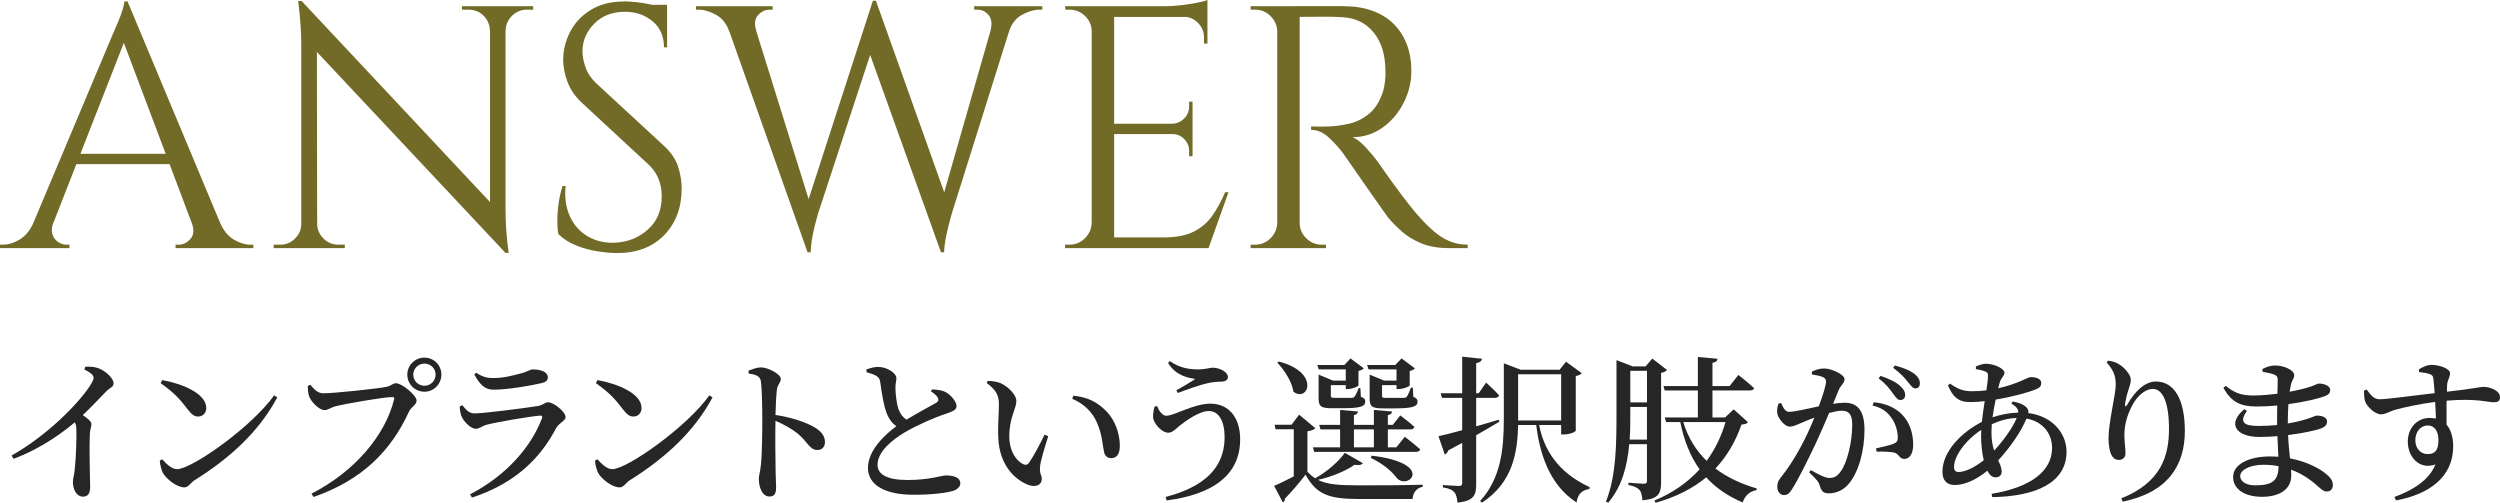 <?xml version="1.0" encoding="UTF-8"?>
<svg id="_レイヤー_2" data-name="レイヤー 2" xmlns="http://www.w3.org/2000/svg" width="636.61" height="128.02" viewBox="0 0 636.61 128.02">
  <defs>
    <style>
      .cls-1 {
        fill: #726a27;
      }

      .cls-1, .cls-2 {
        stroke-width: 0px;
      }

      .cls-2 {
        fill: #262626;
      }
    </style>
  </defs>
  <g id="text">
    <g>
      <g>
        <path class="cls-1" d="M13.55,56.76c-.41,1.17-.47,2.17-.18,2.99.29.82.78,1.45,1.45,1.89.67.44,1.36.66,2.07.66h.79v.88H0v-.88h.79c1.35,0,2.74-.43,4.18-1.28,1.44-.85,2.62-2.27,3.56-4.27h5.02ZM32.47.35l.79,6.16L11.18,62.92h-5.28L28.42,9.42c.64-1.47,1.19-2.73,1.63-3.78.44-1.06.82-2.08,1.14-3.08.32-1,.48-1.73.48-2.2h.79ZM44.88,39.16v2.64h-27.54v-2.64h27.54ZM32.47.35l26.05,62.3h-7.48L30.71,8.71l1.76-8.36ZM48.84,56.76h7.22c.88,2,2.05,3.42,3.52,4.27,1.47.85,2.87,1.28,4.22,1.28h.7v.88h-19.8v-.88h.79c1.11,0,2.11-.48,2.99-1.45s1-2.33.35-4.09Z"/>
        <path class="cls-1" d="M76.99,56.94v6.25h-7.3v-.88h1.67c1.47,0,2.73-.53,3.78-1.58,1.06-1.06,1.58-2.32,1.58-3.78h.26ZM76.81.26l3.87,4.93.09,57.99h-4.05V11.26c0-2.99-.26-6.66-.79-11h.88ZM76.81.26l51.13,54.56.79,9.59L77.61,9.94l-.79-9.68ZM80.77,56.94c0,1.47.53,2.73,1.58,3.78,1.06,1.06,2.32,1.58,3.78,1.58h1.67v.88h-7.3v-6.25h.26ZM117.65,1.58h7.3v6.25h-.18c-.06-1.52-.6-2.8-1.63-3.83-1.03-1.03-2.3-1.54-3.83-1.54h-1.67v-.88ZM128.73,1.58v51.57c0,1.88.06,3.68.18,5.41.12,1.73.32,3.68.62,5.85h-.79l-3.96-4.66V1.58h3.96ZM135.77,1.58v.88h-1.58c-1.47,0-2.73.51-3.78,1.54-1.06,1.03-1.61,2.3-1.67,3.83h-.26V1.58h7.3Z"/>
        <path class="cls-1" d="M158.86.35c.94,0,1.95.06,3.04.18,1.08.12,2.14.28,3.17.48,1.03.21,1.96.41,2.82.62.85.21,1.51.43,1.98.66v9.77h-.79c0-2.82-.97-5.03-2.9-6.64-1.94-1.61-4.28-2.42-7.04-2.42-3.23,0-5.84,1.01-7.83,3.04-2,2.02-2.99,4.39-2.99,7.08,0,1.12.25,2.42.75,3.92.5,1.5,1.42,2.89,2.77,4.18l17.34,16.02c1.76,1.64,2.93,3.4,3.52,5.28.59,1.88.88,3.7.88,5.46,0,4.87-1.48,8.83-4.44,11.88-2.96,3.05-6.97,4.58-12.01,4.58-1.41,0-3.07-.15-4.97-.44-1.91-.29-3.76-.81-5.54-1.54-1.79-.73-3.27-1.69-4.44-2.86-.18-.94-.26-2.11-.26-3.52s.12-2.89.35-4.44c.23-1.55.56-2.98.97-4.27h.79c-.29,2.99.09,5.6,1.14,7.83,1.06,2.23,2.6,3.92,4.62,5.06,2.02,1.14,4.33,1.66,6.91,1.54,3.23-.18,6-1.3,8.32-3.39,2.32-2.08,3.48-4.88,3.48-8.4,0-1.7-.29-3.24-.88-4.62-.59-1.38-1.44-2.57-2.55-3.56l-16.9-15.66c-1.76-1.64-2.99-3.45-3.7-5.41-.7-1.96-1.06-3.8-1.06-5.5,0-2.46.59-4.84,1.76-7.13,1.17-2.29,2.92-4.15,5.24-5.59,2.32-1.44,5.15-2.16,8.49-2.16ZM169.86,1.23v1.85h-6.69v-1.85h6.69Z"/>
        <path class="cls-1" d="M192.62,7.92h-6.95c-.7-1.94-1.83-3.33-3.39-4.18-1.56-.85-3.01-1.28-4.36-1.28h-.7v-.88h19.54v.88h-.79c-1.12,0-2.1.47-2.95,1.41-.85.94-.98,2.29-.4,4.05ZM183.64,2.11h7.13l16.37,52.54-1.5,9.59L183.64,2.11ZM223.07.18l.7,7.13-15.49,47.17c-.59,2.05-1.03,3.83-1.32,5.32-.29,1.5-.47,2.98-.53,4.44h-.79l-1.58-7.83L222.28.18h.79ZM223.07.26l18.48,51.83-1.94,12.14-19.54-54.47,2.99-9.5ZM258.8,2.11l-16.46,52.36c-.59,2.11-1.04,3.92-1.36,5.41-.32,1.5-.51,2.95-.57,4.36h-.79l-1.06-8.71,15.31-53.42h4.93ZM252.2,7.92c.47-1.76.32-3.11-.44-4.05-.76-.94-1.73-1.41-2.9-1.41h-.79v-.88h17.34v.88h-.7c-1.35,0-2.82.43-4.4,1.28-1.58.85-2.7,2.24-3.34,4.18h-4.75Z"/>
        <path class="cls-1" d="M278.25,8.01h-.26c0-1.52-.56-2.83-1.67-3.92-1.12-1.08-2.44-1.63-3.96-1.63h-1.06l-.09-.88h7.04v6.42ZM278.25,56.76v6.42h-7.04v-.88h1.14c1.52,0,2.83-.54,3.92-1.63s1.66-2.39,1.72-3.92h.26ZM283.71,1.58v61.6h-5.72V1.58h5.72ZM307.47,1.58v2.73h-24.02V1.58h24.02ZM303.68,31.5v2.64h-20.24v-2.64h20.24ZM307.47,60.46v2.73h-24.02v-2.73h24.02ZM312.84,48.93l-5.1,14.26h-14.61l3.17-2.73c3.11,0,5.65-.48,7.61-1.45,1.96-.97,3.56-2.33,4.8-4.09,1.23-1.76,2.32-3.75,3.26-5.98h.88ZM307.47,0v2.55l-10.74-.97c1.29,0,2.65-.09,4.09-.26,1.44-.18,2.77-.38,4-.62,1.23-.23,2.11-.47,2.64-.7ZM303.68,25.87v5.81h-5.1v-.18c1.17-.06,2.17-.51,2.99-1.36.82-.85,1.23-1.86,1.23-3.04v-1.23h.88ZM303.68,33.97v5.81h-.88v-1.32c0-1.17-.41-2.18-1.23-3.04-.82-.85-1.82-1.28-2.99-1.28v-.18h5.1ZM307.47,4.05v7.04h-.88v-1.58c0-1.41-.5-2.62-1.5-3.65-1-1.03-2.23-1.57-3.7-1.63v-.18h6.07Z"/>
        <path class="cls-1" d="M325.51,8.01h-.26c-.06-1.52-.63-2.83-1.72-3.92-1.09-1.08-2.39-1.63-3.92-1.63h-1.14v-.88h7.04v6.42ZM325.51,56.76v6.42h-7.04v-.88h1.14c1.52,0,2.83-.54,3.92-1.63s1.66-2.39,1.72-3.92h.26ZM330.96,1.58v61.6h-5.72V1.58h5.72ZM342.23,1.58c2.64,0,5.03.38,7.17,1.14,2.14.76,3.95,1.86,5.41,3.3,1.47,1.44,2.6,3.17,3.39,5.19.79,2.02,1.19,4.33,1.19,6.91,0,2.82-.66,5.52-1.98,8.1-1.32,2.58-3.11,4.68-5.37,6.29-2.26,1.61-4.8,2.42-7.61,2.42,1,.41,2.08,1.25,3.26,2.51,1.17,1.26,2.2,2.48,3.08,3.65,1.58,2.29,2.98,4.25,4.18,5.9,1.2,1.64,2.42,3.26,3.65,4.84s2.29,2.85,3.17,3.78c1.17,1.29,2.35,2.44,3.52,3.43,1.17,1,2.45,1.79,3.83,2.38,1.38.59,2.92.88,4.62.88v.88h-4.84c-2.7,0-5.03-.41-7-1.23-1.97-.82-3.62-1.83-4.97-3.04-1.35-1.2-2.49-2.36-3.43-3.48-.18-.23-.66-.91-1.45-2.02-.79-1.11-1.73-2.45-2.82-4-1.09-1.55-2.16-3.09-3.21-4.62-1.06-1.52-1.97-2.83-2.73-3.92-.76-1.08-1.2-1.72-1.32-1.89-1.11-1.47-2.35-2.82-3.7-4.05-1.35-1.23-2.82-1.85-4.4-1.85v-.88c1.82.06,3.37.06,4.66,0,1.52-.06,3.2-.29,5.02-.7,1.82-.41,3.52-1.26,5.1-2.55,1.58-1.29,2.79-3.26,3.61-5.9.18-.65.32-1.45.44-2.42.12-.97.15-1.92.09-2.86-.06-3.99-1.07-7.17-3.04-9.55-1.97-2.38-4.59-3.65-7.88-3.83-1.64-.12-3.33-.16-5.06-.13-1.73.03-3.77.04-6.12.04,0-.06-.07-.31-.22-.75-.15-.44-.37-1.1-.66-1.98h12.41ZM330.7,56.76h.26c0,1.53.56,2.83,1.67,3.92,1.11,1.09,2.43,1.63,3.96,1.63h1.06v.88h-6.95v-6.42Z"/>
      </g>
      <g>
        <path class="cls-2" d="M21.72,93.39c1-.04,2.12-.04,3.16.32,1.92.6,4.04,2.64,4.04,3.88,0,1.04-.84,1-1.96,2.16-1.44,1.48-3.44,3.64-5.88,5.96,1.24.84,2.2,1.6,2.2,2.28,0,.64-.32,1.28-.4,2.36-.2,5.56.08,11.48.08,13.68,0,1.6-.6,2.44-1.8,2.44-1.76,0-2.6-2-2.6-3.72,0-.76.28-1.6.44-2.92.4-3.44.52-8.84.44-10.64-.04-.68-.12-1.16-.4-1.64-2.64,2.24-8.52,6.72-15.6,9.28l-.48-.84c9.2-5.2,16.92-13.2,19.8-17.52.72-1.08,1.08-1.84,1.08-2.28,0-.72-.92-1.4-2.36-2.12l.24-.68Z"/>
        <path class="cls-2" d="M69.81,100.67l.8.52c-4.64,8.68-12,15.44-21.04,21.08-1.08.68-1.56,1.84-2.6,1.84-2,0-4.6-2.16-5.44-3.6-.44-.8-.8-2.24-.84-3.2l.6-.36c1.04,1.12,2.4,2.52,3.8,2.52,3.76,0,19-10.76,24.72-18.8ZM41.33,96.79c5.08.92,11.2,3.4,11.2,7.12,0,1.2-.84,2.16-2.08,2.16-1.04,0-1.72-.6-2.76-1.96-1.92-2.48-3.12-3.92-6.8-6.56l.44-.76Z"/>
        <path class="cls-2" d="M82.32,100.15c2.8,0,14.04-1.2,16.08-1.64,1.36-.28,1.52-.92,2.44-.92,1.56,0,5.24,3.12,5.24,4.4,0,1.16-1.36,1.56-1.96,2.88-4.52,9.84-11.8,17.36-24.28,21.68l-.52-.84c11.16-5.72,18.84-15,21.04-24.04.12-.44-.08-.56-.44-.56-2.28,0-12.16,1.76-14.44,2.32-1,.24-1.96,1-2.8,1-1.56,0-3.6-2.32-4-3.6-.24-.8-.28-1.48-.32-2.56l.68-.28c.88,1.08,1.84,2.16,3.28,2.16ZM103.72,95.39c0-2.4,1.96-4.32,4.36-4.32s4.32,1.92,4.32,4.32-1.92,4.36-4.32,4.36-4.36-1.92-4.36-4.36ZM105.24,95.39c0,1.6,1.28,2.84,2.84,2.84s2.84-1.24,2.84-2.84-1.28-2.8-2.84-2.8-2.84,1.24-2.84,2.8Z"/>
        <path class="cls-2" d="M117.06,103.51l.68-.32c1,1.24,1.72,2.08,3.12,2.08,2.4,0,13.16-1.4,16.08-1.88,1.36-.2,1.8-.96,2.6-.96,1.48,0,4.48,2.44,4.48,3.8,0,.92-1.72,1.48-2.44,2.84-3.84,7.36-10.16,13.96-21.4,17.64l-.48-.84c9.44-4.88,15.68-12.32,18.32-19.4.16-.48,0-.68-.48-.64-2.6.2-11,1.64-13.6,2.32-1.2.32-1.88,1.04-2.76,1.04-1.4,0-3.28-2.08-3.68-3.24-.28-.8-.4-1.52-.44-2.44ZM137.78,97.59c-3.08.68-8.56,1.64-12.08,1.64-2.28,0-3.52-1.32-4.92-3.88l.48-.44c1.6,1.08,2.88,1.36,4.2,1.36,2.76,0,4.96-.6,6.76-1.08,2.2-.52,2.72-1.12,3.44-1.12,2.28,0,3.84.72,3.84,2.04,0,.72-.44,1.2-1.72,1.48Z"/>
        <path class="cls-2" d="M180.64,100.67l.8.52c-4.64,8.68-12,15.44-21.04,21.08-1.08.68-1.56,1.84-2.6,1.84-2,0-4.6-2.16-5.44-3.6-.44-.8-.8-2.24-.84-3.2l.6-.36c1.04,1.12,2.4,2.52,3.8,2.52,3.76,0,19-10.76,24.72-18.8ZM152.17,96.79c5.08.92,11.2,3.4,11.2,7.12,0,1.2-.84,2.16-2.08,2.16-1.04,0-1.72-.6-2.76-1.96-1.92-2.48-3.12-3.92-6.8-6.56l.44-.76Z"/>
        <path class="cls-2" d="M190.59,94.39c1.08-.4,2.2-.84,3.16-.84,1.88,0,5.08,1.76,5.08,2.92,0,1-.8,1.32-1,2.72-.2,1.68-.28,4.16-.36,6.48,4,.6,7.72,1.8,9.96,3.16,1.56.92,2.64,2.04,2.64,3.76,0,1.08-.68,2-1.88,2-2,0-2.32-1.84-5.12-4.24-1.44-1.12-3.2-2.16-5.6-3.2-.08,3.52-.04,9.32.04,13.12.04,1.96.12,3.24.12,3.84,0,1.64-.44,2.32-1.72,2.32-1.72,0-2.68-2.2-2.68-4.48,0-.96.36-1.8.52-3.48.32-2.96.36-8.84.36-11.52,0-3.28-.08-8-.36-9.88-.2-1.32-1.28-1.68-3.12-1.96l-.04-.72Z"/>
        <path class="cls-2" d="M237.34,99.15c1.28.08,2.48.2,3.36.64,1.52.8,2.88,2.52,2.88,3.64,0,.88-.84,1.28-2.64,1.92-2.8.88-7.36,2.88-10.44,4.68-3.4,2-7.04,5.04-7.04,8.32,0,2.4,2.28,3.88,7.72,3.88s8.68-1.16,9.64-1.16c2,0,3.72.44,3.72,2.08,0,.72-.72,1.44-1.68,1.8-1.6.52-5.24,1.04-10.24,1.04-6.96,0-11.6-2.32-11.6-6.84s4.36-8.48,7.24-10.64c-1.12-.72-1.84-1.8-2.36-3-.84-1.96-1.4-5.6-1.76-8.24-.12-.8-.4-1.24-1.2-1.68-.64-.32-1.56-.6-2.28-.8l-.04-.72c1.08-.36,2-.64,3-.64,2.32,0,4.64,1.64,4.64,2.8.04.76-.28,1.44-.24,2.44,0,1.56.28,4.04.76,5.48.44,1.2,1.08,2.08,2.04,2.72,2.88-1.76,6.44-3.64,7.6-4.32.52-.32.64-.64.44-1.16-.32-.72-1.08-1.28-1.8-1.72l.28-.52Z"/>
        <path class="cls-2" d="M254.37,102.95c0-2.24-.68-3.6-3.12-5.44l.28-.52c1.04.04,2.24.16,3.24.56,1.76.8,4.04,2.84,4.04,4.6,0,1.88-1.8,4.24-1.8,8.88,0,4.16,2.04,6.48,3.52,7.16.6.28,1.08.24,1.48-.32,1.32-1.88,2.72-4.64,4-7.2l.92.4c-.92,2.92-1.96,6.32-2.08,7.64-.2,2.12.44,2.16.44,3.24,0,1.52-1.52,2.32-3.68,1.44-3.2-1.36-7.08-4.88-7.4-11.84-.16-3.04.16-6.24.16-8.6ZM273.04,101.55l.28-.8c4,.44,6.2,1.8,8.32,3.88,2.36,2.32,3.52,5.92,3.52,8.84,0,2.12-.72,3.2-2.28,3.2-.76,0-1.48-.48-1.72-1.48-.4-1.72-.44-4.44-1.84-7.6-1.16-2.68-3.32-4.8-6.28-6.04Z"/>
        <path class="cls-2" d="M294.64,103.39c.52,1.32,1.4,2.48,2.32,2.48,2.12,0,6.96-3.08,11.24-3.08,4.64,0,7.6,3.44,7.6,9.08,0,9.12-7,14.04-18.72,15.56l-.28-.88c9.64-2.52,15.04-7.28,15.04-15.2,0-4.16-1.52-6.68-4-6.68s-5.84,2.48-7.44,3.72c-.88.72-1.8,1.8-2.92,1.8-1.52,0-3.28-1.96-3.72-3.28-.32-.96-.04-2.2.24-3.36l.64-.16ZM297.44,92.43l.44-.48c2.6,1.84,5.2,2.12,7.36,2.12,1.64,0,2.84-.44,3.56-.44,1.72,0,3.88,1.04,3.88,2.4,0,.68-.56,1.12-1.68,1.16-.8,0-2.2.08-3.36.36-2.24.48-5.8,1.8-7.72,2.52l-.36-.68c1.64-.92,3.68-2.12,4.8-2.88-1.56-.28-4.88-.72-6.92-4.08Z"/>
        <path class="cls-2" d="M347.05,117.95c-.32.44-1,.6-2.12.4-2.08,1.48-5.68,3.04-9.32,3.84,2.36,1.2,5.36,1.4,10.52,1.4,4.72,0,11.12,0,16.16-.16v.52c-1.56.32-2.44,1.4-2.6,3.12h-13.52c-7.64,0-10.88-1.04-13.72-6.2-1.48,1.96-3.8,4.64-5.28,6.12.08.48-.16.76-.52.92l-2.2-4.2c1.28-.52,3.16-1.44,5-2.4v-12h-4.64l-.24-1.16h4.32l1.92-2.56,4.12,3.44c-.28.32-.88.64-2,.8v10.32c.64.64,1.28,1.2,1.96,1.64,3-1.6,6.16-4.44,7.56-6.48l4.6,2.64ZM325.65,92.07c10.72,2.8,7.4,10.52,3.72,7.68-.4-2.56-2.32-5.56-4.12-7.4l.4-.28ZM357.73,111.23s2.4,1.84,3.92,3.2c-.12.44-.52.64-1.08.64h-25.92l-.32-1.16h6.92v-4.56h-5l-.32-1.16h5.32v-3.8l4.56.4c-.08.48-.32.76-1.04.92v2.48h5.08v-3.8l4.64.4c-.08.48-.32.76-1.08.92v2.48h1.24l1.92-2.4s2.24,1.64,3.6,2.92c-.12.44-.52.64-1.04.64h-5.72v4.56h2.16l2.16-2.68ZM335.81,94.07l-.36-1.12h6.88l1.56-1.68,3.4,2.52c-.2.24-.72.52-1.36.68v3.68c-.04.28-1.68.92-2.72.92h-.52v-1h-3.8v2.72c0,.4.12.52.96.52h4.36c.28,0,.52-.08.68-.28.28-.32.68-1.12,1.08-2.2h.44l.12,2.2c.92.36,1.12.64,1.12,1.2,0,1.28-1.24,1.72-5.8,1.72h-2.88c-2.8,0-3.2-.64-3.2-2.64v-5.92l3.64,1.52h3.28v-2.84h-6.88ZM344.77,113.91h5.08v-4.56h-5.08v4.56ZM348.49,94.07l-.36-1.12h7.16l1.6-1.68,3.4,2.52c-.16.24-.68.56-1.32.68v3.68c-.04.28-1.68.92-2.8.92h-.56v-1h-3.68v2.72c0,.4.08.52.96.52h4.6c.32,0,.56-.08.72-.28.28-.32.68-1.24,1.08-2.32h.48l.12,2.32c.84.36,1.08.68,1.08,1.24,0,1.28-1.28,1.72-6,1.72h-2.92c-2.92,0-3.28-.64-3.28-2.68v-5.92l3.68,1.52h3.16v-2.84h-7.12ZM349.29,116.03c16.12,1.96,9.48,8.8,6.44,5.76-1.12-1.56-3.32-3.6-6.68-5.2l.24-.56Z"/>
        <path class="cls-2" d="M381.78,107.39c-1.52.92-3.48,2.08-5.88,3.44v12.48c0,2.72-.52,4.24-4.76,4.68-.12-1.12-.28-2.04-.8-2.64-.52-.6-1.32-1-2.92-1.24v-.6s3.36.24,4.08.24c.64,0,.84-.2.84-.72v-10.24c-1.12.6-2.28,1.24-3.52,1.88-.16.48-.52.92-.92,1.08l-1.6-4.68c1.2-.24,3.4-.8,6.04-1.52v-8.24h-5.16l-.32-1.16h5.48v-9.32l5.04.52c-.08.56-.48.96-1.48,1.12v7.68h.64l1.88-2.72s2.12,1.88,3.32,3.24c-.12.44-.52.64-1.08.64h-4.76v7.24c1.84-.52,3.8-1.08,5.76-1.68l.12.52ZM391.94,108.23c1.12,5.96,4.6,12.04,12.84,15.8l-.04.48c-1.92.32-2.96,1.28-3.28,3.44-7.2-4.64-9.44-13.04-10.28-19.72h-4.6c-.16,7.04-1.36,14.64-9.2,19.76l-.48-.4c5.32-5.84,6.04-13.24,6.04-21v-14.08l4.28,1.64h9.92l1.64-2.04,4,2.92c-.28.32-.72.6-1.52.72v13.88c0,.28-1.28,1-3.12,1h-.6v-2.4h-5.6ZM386.58,107.07h10.96v-11.76h-10.96v11.76Z"/>
        <path class="cls-2" d="M422.99,122.79c0,2.68-.52,4.28-4.76,4.6-.08-1.12-.28-2.08-.72-2.6-.52-.56-1.24-1-2.84-1.28v-.6s3.2.28,3.88.28.84-.24.84-.8v-9.28h-4.52c-.44,5.24-1.76,10.72-5.36,14.92l-.56-.32c2.68-6.68,2.68-15.16,2.68-22.72v-13.28l4.16,1.6h3.24l1.72-2,3.76,2.92c-.24.28-.8.6-1.52.72v27.84ZM419.39,111.95v-8.32h-4.24v1.36c0,2.16,0,4.52-.16,6.96h4.4ZM415.15,94.43v8.04h4.24v-8.04h-4.24ZM445.11,107.51c-.32.4-.68.52-1.64.6-1.48,4.2-3.6,7.96-6.64,11.2,3,2.28,6.6,3.92,10.52,5.08l-.08.44c-1.68.24-2.92,1.36-3.52,3.12-3.72-1.6-6.8-3.68-9.28-6.4-3.32,2.76-7.52,4.96-12.88,6.48l-.32-.56c4.72-1.96,8.56-4.68,11.52-7.96-2.28-3.2-3.92-7.12-4.92-12.04h-3.6l-.36-1.16h8.44v-6.88h-8.44l-.32-1.12h8.76v-7.4l5,.44c-.04.56-.36.88-1.28,1.04v5.92h4.36l2.24-2.84s2.48,1.96,4,3.36c-.08.4-.52.6-1.08.6h-9.52v6.88h3.2l2.2-2.08,3.64,3.28ZM428.63,107.47c1.24,4.04,3.28,7.28,5.96,9.88,2.16-2.96,3.76-6.28,4.8-9.88h-10.76Z"/>
        <path class="cls-2" d="M466.78,102.83c1-.16,2.12-.28,2.96-.28,3.08,0,5.04,1.8,5.04,6.88s-1.36,10.68-4.04,13.8c-1.2,1.44-3,2.4-5.04,2.4-1.48,0-1.92-.6-2.4-2.24-.24-.68-.52-1.12-2.6-3.12l.4-.56c2.08,1.16,3.72,2,4.72,2,1.28,0,2.04-.44,2.92-1.68,1.64-2.2,2.92-7.56,2.92-11.8,0-2.48-.68-3.64-2.68-3.64-.84,0-1.96.24-3.2.56-1.12,2.64-2.4,5.64-3.52,8-2,4.2-4.28,8.8-5.84,11.28-.76,1.28-1.32,1.64-2.2,1.64-.8,0-1.64-.8-1.64-2.08,0-.96.16-1.44.8-2.28,2.08-2.6,4.08-5.68,6.16-9.84.88-1.72,1.72-3.64,2.48-5.52-1.2.44-2.32.88-3.08,1.24-1.52.6-2.2,1.04-3.24,1.04-1.12,0-2.8-1.84-3.12-3.32-.16-.88.04-1.76.32-2.56l.64-.12c.6,1.2,1,2.24,2.08,2.24,1.32,0,4.48-.76,7.52-1.4,1.12-2.96,1.84-5.44,1.84-6.2,0-.52-.12-.88-.6-1.16-.64-.36-1.96-.6-3-.76v-.72c.76-.36,1.76-.8,3.2-.8,1.76,0,5.12,1.52,5.12,2.72,0,1.04-1,1.56-1.48,2.76l-1.44,3.52ZM477.14,102.43c2.88.28,5.32,1.24,7.16,3.08,1.88,1.88,2.88,4.64,2.88,7.72,0,2.04-.72,3.6-2.24,3.64-1.28,0-1.28-1.2-2.52-1.6-.88-.24-3.16-.32-4.52-.24l-.2-.84c1.6-.36,3.48-.8,4.44-1.16.88-.36,1.16-.76,1.12-1.84s-.36-2.92-1.48-4.6c-1.08-1.64-2.6-2.8-4.96-3.32l.32-.84ZM478.86,95.71c2.12.72,3.88,1.52,5,2.56.92.84,1.28,1.52,1.28,2.32s-.52,1.28-1.24,1.28c-.68,0-1.16-.72-1.88-1.68-.76-1.08-1.8-2.44-3.64-3.84l.48-.64ZM482.49,93.07c2.2.56,3.88,1.28,4.96,2.08,1.04.84,1.44,1.6,1.44,2.48,0,.8-.44,1.28-1.16,1.28s-1.16-.8-2-1.76c-.76-.96-1.68-2.04-3.64-3.48l.4-.6Z"/>
        <path class="cls-2" d="M512.51,102.23c1.52.28,2.76.72,3.56,1.56.36.44.52.88.44,1.4,6.12.76,9.72,5.16,9.72,9.84,0,7.96-7.96,11.4-18.92,11.56l-.16-.84c10.2-1.68,15.4-5.92,15.4-11.68,0-3.76-2.44-6.76-6.52-7.48-1.32,3.24-4.12,7.32-7.2,10.64.48,1.04.88,1.92.88,2.84,0,1.04-.68,1.48-1.6,1.48-.84,0-1.52-.64-2.04-1.68-2.88,2.36-5.88,3.64-8.32,3.64-1.92,0-3.12-1.12-3.12-3.36,0-5.28,4.96-10.12,10.04-12.72.2-1.72.44-3.56.72-5.28-1.24.16-2.52.24-3.72.24-3,0-4.4-1.36-5.64-4.24l.52-.48c2.08,1.48,3.48,1.96,5.64,1.96,1.24,0,2.44-.08,3.64-.24.24-1.6.4-2.92.4-3.68,0-.72-.16-.92-.8-1.16s-1.48-.4-2.28-.56v-.68c.76-.32,1.8-.68,2.48-.68,2.32,0,4.8,1.32,4.8,2.24s-.92,1.28-1.28,2.76l-.32,1.24c4.92-1.08,7.6-2.84,8.2-2.84,1.8,0,2.76.56,2.76,1.52,0,.72-.36,1.2-1.28,1.56-1.8.76-6.08,1.96-10.32,2.64-.32,1.48-.6,3.04-.8,4.52,1.96-.68,4.2-1.12,6.56-1.2.04-.88-.52-1.52-1.76-2.32l.32-.52ZM505.15,117.19c-.44-1.88-.68-4.12-.68-6.2,0-.48,0-.96.04-1.52-4.2,2.76-6.92,6.8-6.92,9.4,0,.92.36,1.32,1.16,1.32,1.8,0,4.28-1.32,6.4-3ZM507.79,114.75c2.36-2.52,4.76-5.88,5.76-8.32-2.12.08-4.16.6-6.36,1.6-.04.72-.08,1.4-.08,2.04,0,1.96.28,3.44.68,4.68Z"/>
        <path class="cls-2" d="M536.44,92.27l.4-.44c.84.12,1.76.36,2.48.76,1.76.96,3.28,2.92,3.28,4.08,0,.96-.32,1.64-.6,2.6-.44,1.28-.68,2.44-.88,3.6-.08.76.24.8.64.08,1.96-3.52,4.6-5.8,7.24-5.8,4.68,0,7.36,4.6,7.36,12.6,0,8.72-4.28,15.64-15.84,18l-.36-.84c10.16-4.04,12.16-10.84,12.16-17.68s-1.6-10.2-4.16-10.2c-1.68,0-3.88,1.6-5.24,4.28-1.28,2.48-1.96,4.88-1.96,7.52,0,1.76.28,3.04.28,4.64,0,1-.72,1.64-1.64,1.64s-1.52-.4-2-1.4c-.48-1.04-.68-2.76-.68-4.08,0-4.08,1.84-11.2,1.84-13.64s-.64-3.76-2.32-5.72Z"/>
        <path class="cls-2" d="M576.09,93.99c.88-.48,1.96-.92,3.28-.92,2.2,0,4.84,1.16,4.84,2.48,0,.8-.56,1.24-.8,2.24-.12.52-.24,1.16-.36,1.96,2.16-.4,3.92-.84,5-1.2,1.44-.44,2.04-.88,2.44-.88,1.04,0,2.88.44,2.88,1.64,0,.96-.68,1.32-1.68,1.68-1.44.52-4.8,1.36-8.96,1.92-.08,1.48-.16,3.12-.16,4.92,1.72-.28,3.36-.68,4.8-1.12,1.56-.48,2.2-.88,2.56-.88,1.32,0,2.64.4,2.64,1.52,0,.88-.6,1.36-1.44,1.72-1.36.52-4.64,1.24-8.48,1.72.08,2.28.32,4.2.48,5.92,4.72.92,7.88,2.88,9.08,3.88,1.12.88,1.84,1.8,1.84,2.88s-.64,1.68-1.48,1.68-1.32-.44-2.2-1.2c-2-1.84-4.28-3.36-6.96-4.36.04.52.04,1.04.04,1.56,0,3.32-2.84,5.36-7.44,5.36-4.28,0-7.36-1.84-7.36-5.08s4.12-5.2,9.32-5.2c.76,0,1.48.04,2.2.08-.08-1.52-.16-3.32-.24-5.24-1.52.12-3.12.2-4.64.2-5.48,0-8.48-3.08-3.8-7.08l.68.44c-2.08,2.92-.72,3.84,2.92,3.84,1.6,0,3.2-.08,4.76-.24v-1.76c0-1.04,0-2.12.04-3.2-1.72.16-3.52.24-5.32.24-3.84,0-6.4-1-8.4-4.8l.6-.44c2,1.52,3.48,2.44,6.96,2.44,2.04,0,4.2-.2,6.2-.44.04-1.72.08-3.04.08-3.52,0-.8-.24-1.08-.88-1.36-.84-.32-1.68-.48-2.96-.72l-.08-.68ZM580.21,118.71c-1.2-.24-2.48-.36-3.8-.36-3.56,0-5.96,1.36-5.96,2.88,0,1.36,1.48,2.36,3.84,2.36,4.32,0,5.92-1.2,5.92-4.88Z"/>
        <path class="cls-2" d="M615.93,94.07c.84-.52,2.04-1.16,3.24-1.16,2,0,4.72.96,4.72,2.12,0,1.04-.64,1.76-.72,2.76-.04.44-.08,1.12-.08,1.96,7.04-.8,8.56-1.24,9.28-1.24,1.8,0,4.24,1,4.24,2.6,0,1.08-.6,1.32-1.64,1.32-1.56,0-4.32-1.04-11.96-.4,0,1.92-.04,4.16,0,6.12,1.16,1.32,1.68,3.32,1.68,5.52,0,7.88-6.24,12.24-14.56,13.76l-.4-.88c4.88-1.76,8.92-4.44,10.44-8.28-4,1.44-7.04-1.8-7.04-5.84,0-3.28,2.24-6,5.52-6,.6,0,1.16.08,1.64.16-.04-1.08-.08-2.64-.2-4.24-4.04.52-7.76,1.36-9.88,1.92-1.84.48-2.64,1.24-3.92,1.24-1.48,0-3.6-1.96-4.04-3.36-.24-.8-.28-1.84-.28-2.68l.68-.28c1.16,1.52,1.84,2.44,3.24,2.48,1.64.04,9.48-1.04,14.08-1.56-.12-1.44-.2-2.72-.32-3.64-.08-.72-.28-.96-.92-1.2-.64-.24-1.56-.4-2.72-.52l-.08-.68ZM620.93,112.07c0-2.24-.96-3.72-2.68-3.72-1.92,0-3.2,1.64-3.2,3.76,0,2,1.28,3.52,3.12,3.52,1.96,0,2.76-1.04,2.76-3.56Z"/>
      </g>
    </g>
  </g>
</svg>